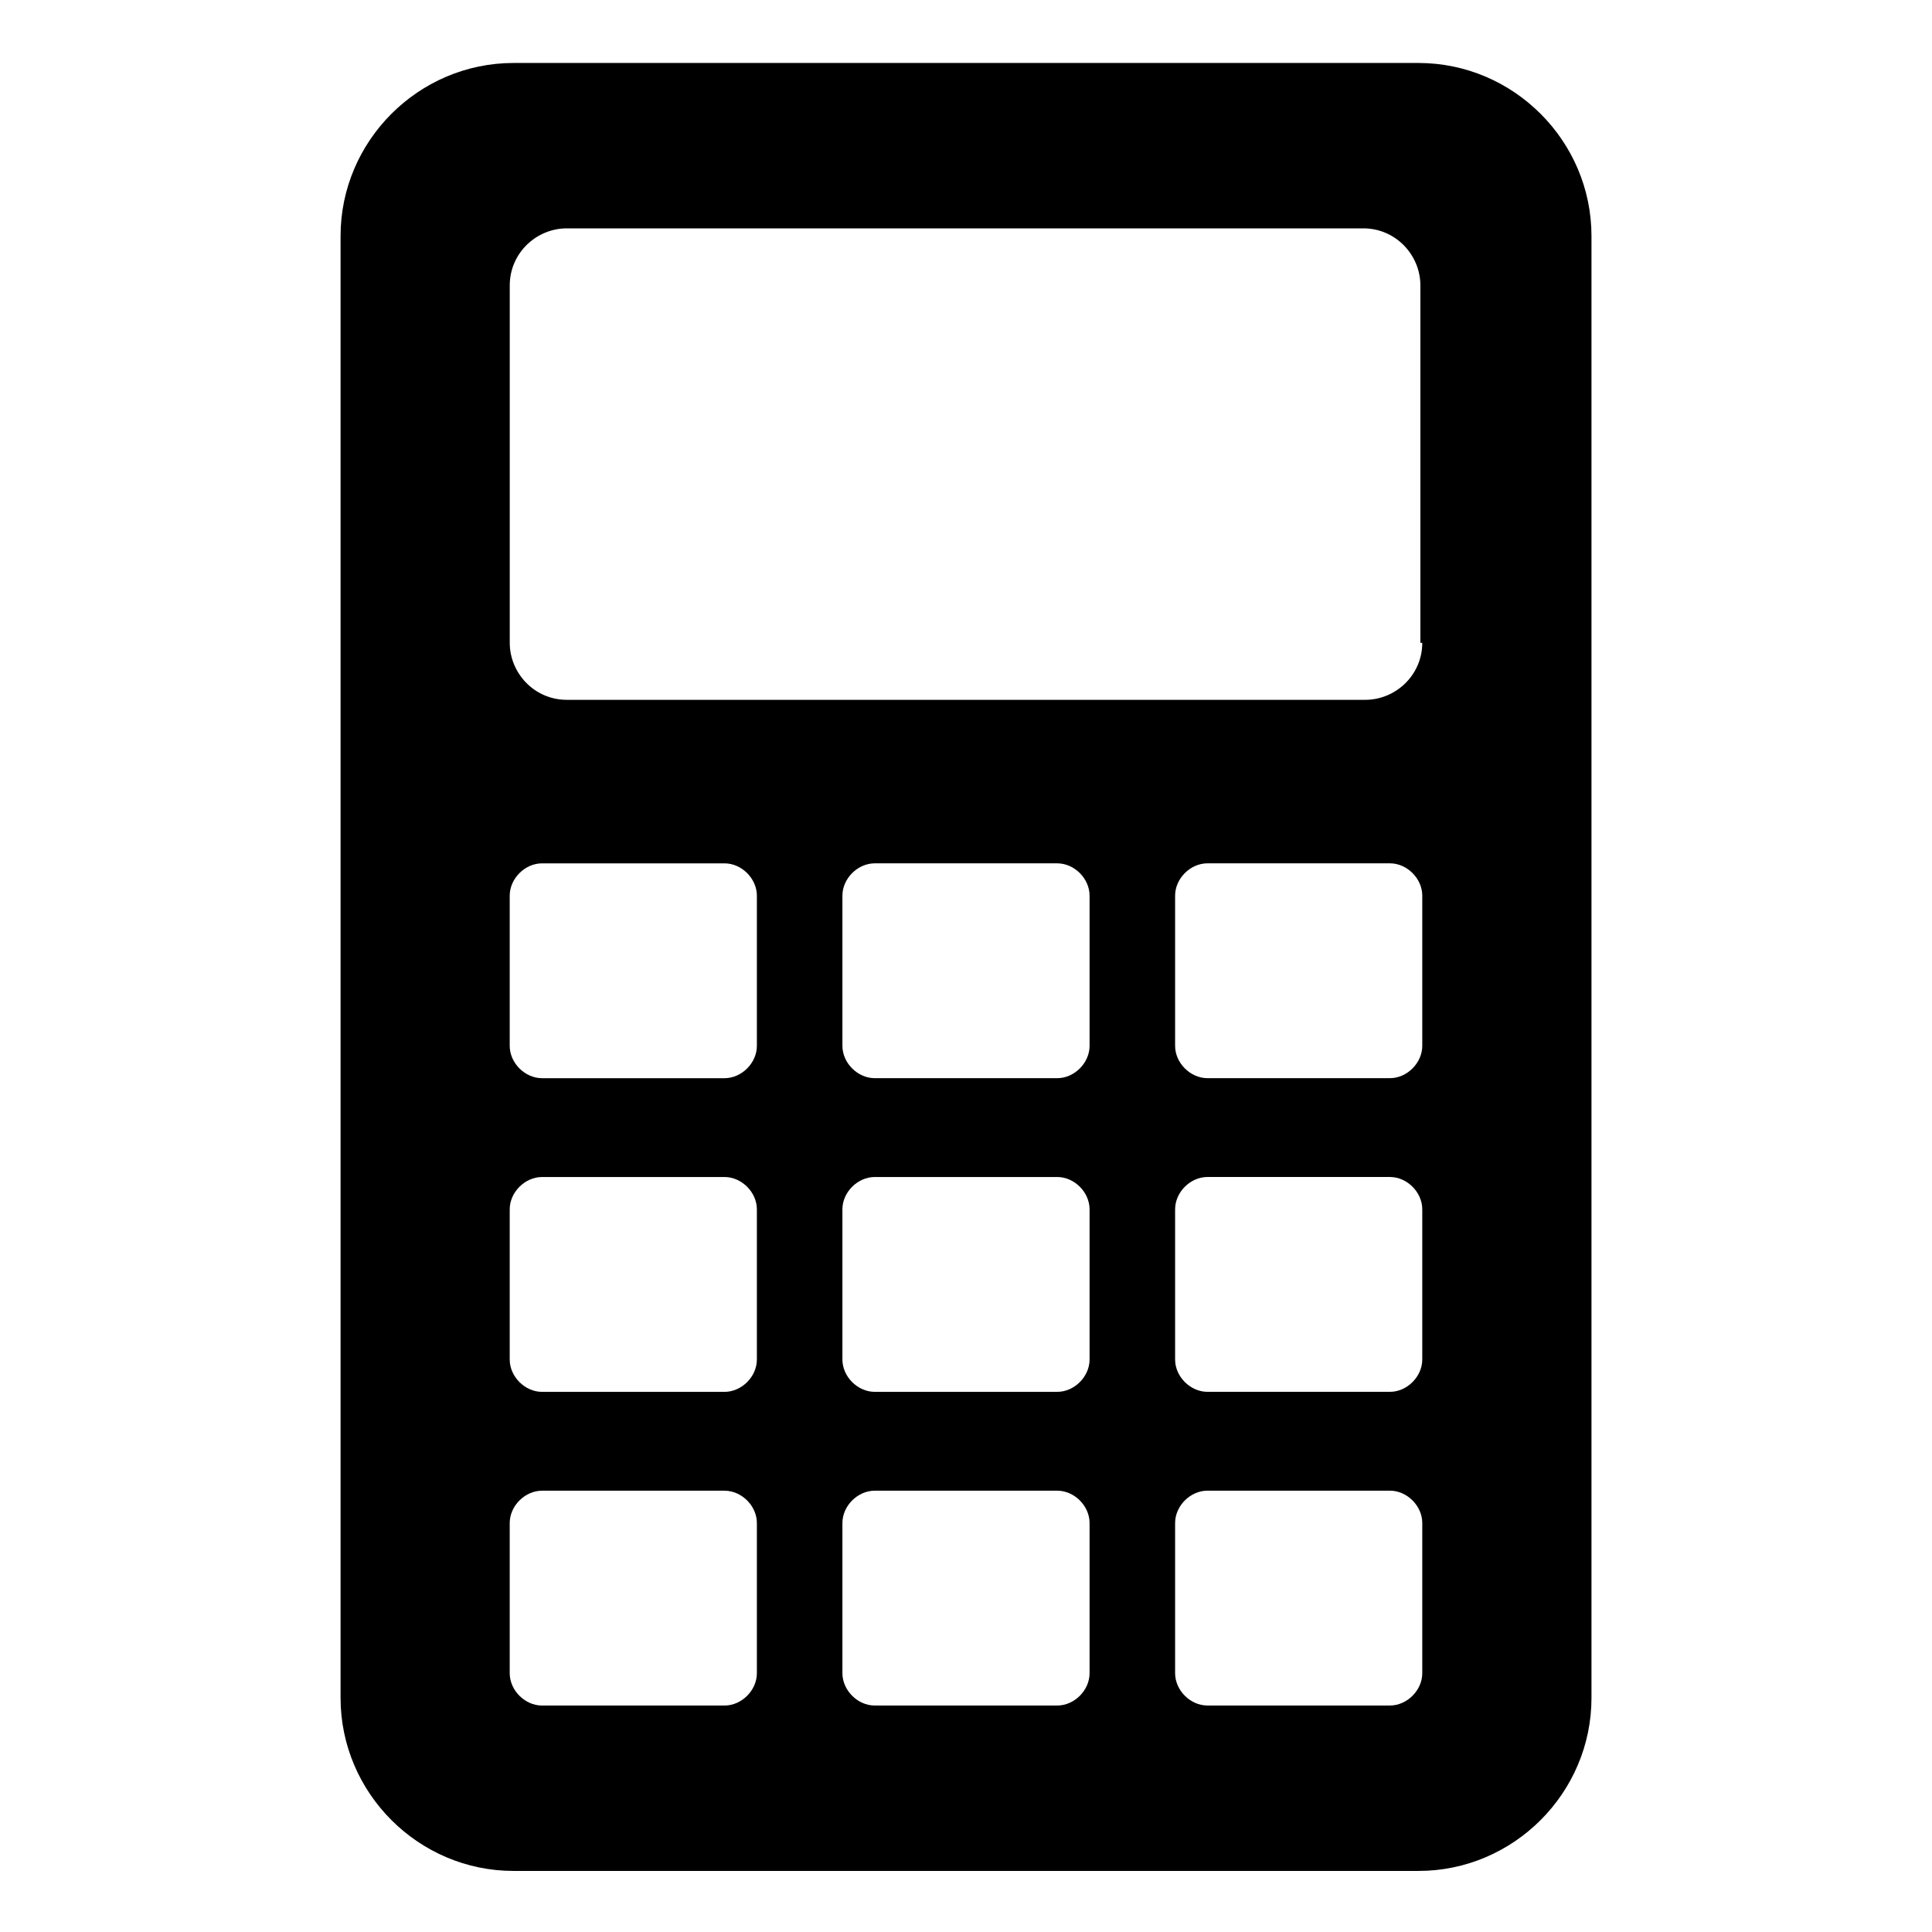 <?xml version="1.0" encoding="UTF-8"?>
<!-- Uploaded to: SVG Repo, www.svgrepo.com, Generator: SVG Repo Mixer Tools -->
<svg fill="#000000" width="800px" height="800px" version="1.1" viewBox="144 144 512 512" xmlns="http://www.w3.org/2000/svg">
 <path d="m519.91 160.69h-239.81c-25.191 0-45.848 20.656-45.848 45.848v387.43c0 25.191 20.656 45.848 45.848 45.848h239.81c25.191 0 45.848-20.656 45.848-45.848v-387.43c-0.004-25.191-20.66-45.848-45.848-45.848zm-175.33 426.73c0 4.535-4.031 8.566-8.566 8.566h-48.367c-4.535 0-8.566-4.031-8.566-8.566v-39.801c0-4.535 4.031-8.566 8.566-8.566h48.367c4.535 0 8.566 4.031 8.566 8.566zm0-83.129c0 4.535-4.031 8.566-8.566 8.566h-48.367c-4.535 0-8.566-4.031-8.566-8.566v-39.801c0-4.535 4.031-8.566 8.566-8.566h48.367c4.535 0 8.566 4.031 8.566 8.566zm0-83.125c0 4.535-4.031 8.566-8.566 8.566h-48.367c-4.535 0-8.566-4.031-8.566-8.566v-39.801c0-4.535 4.031-8.566 8.566-8.566h48.367c4.535 0 8.566 4.031 8.566 8.566zm88.168 166.25c0 4.535-4.031 8.566-8.566 8.566h-48.367c-4.535 0-8.566-4.031-8.566-8.566v-39.801c0-4.535 4.031-8.566 8.566-8.566h48.367c4.535 0 8.566 4.031 8.566 8.566zm0-83.129c0 4.535-4.031 8.566-8.566 8.566h-48.367c-4.535 0-8.566-4.031-8.566-8.566v-39.801c0-4.535 4.031-8.566 8.566-8.566h48.367c4.535 0 8.566 4.031 8.566 8.566zm0-83.125c0 4.535-4.031 8.566-8.566 8.566h-48.367c-4.535 0-8.566-4.031-8.566-8.566v-39.801c0-4.535 4.031-8.566 8.566-8.566h48.367c4.535 0 8.566 4.031 8.566 8.566zm88.168 166.25c0 4.535-4.031 8.566-8.566 8.566h-48.367c-4.535 0-8.566-4.031-8.566-8.566v-39.801c0-4.535 4.031-8.566 8.566-8.566h48.367c4.535 0 8.566 4.031 8.566 8.566zm0-83.129c0 4.535-4.031 8.566-8.566 8.566h-48.367c-4.535 0-8.566-4.031-8.566-8.566v-39.801c0-4.535 4.031-8.566 8.566-8.566h48.367c4.535 0 8.566 4.031 8.566 8.566zm0-83.125c0 4.535-4.031 8.566-8.566 8.566h-48.367c-4.535 0-8.566-4.031-8.566-8.566v-39.801c0-4.535 4.031-8.566 8.566-8.566h48.367c4.535 0 8.566 4.031 8.566 8.566zm0-106.81c0 8.566-7.055 15.113-15.113 15.113h-211.6c-8.566 0-15.113-7.055-15.113-15.113v-94.715c0-8.566 7.055-15.113 15.113-15.113h211.1c8.566 0 15.113 7.055 15.113 15.113v94.715z"/>
</svg>
